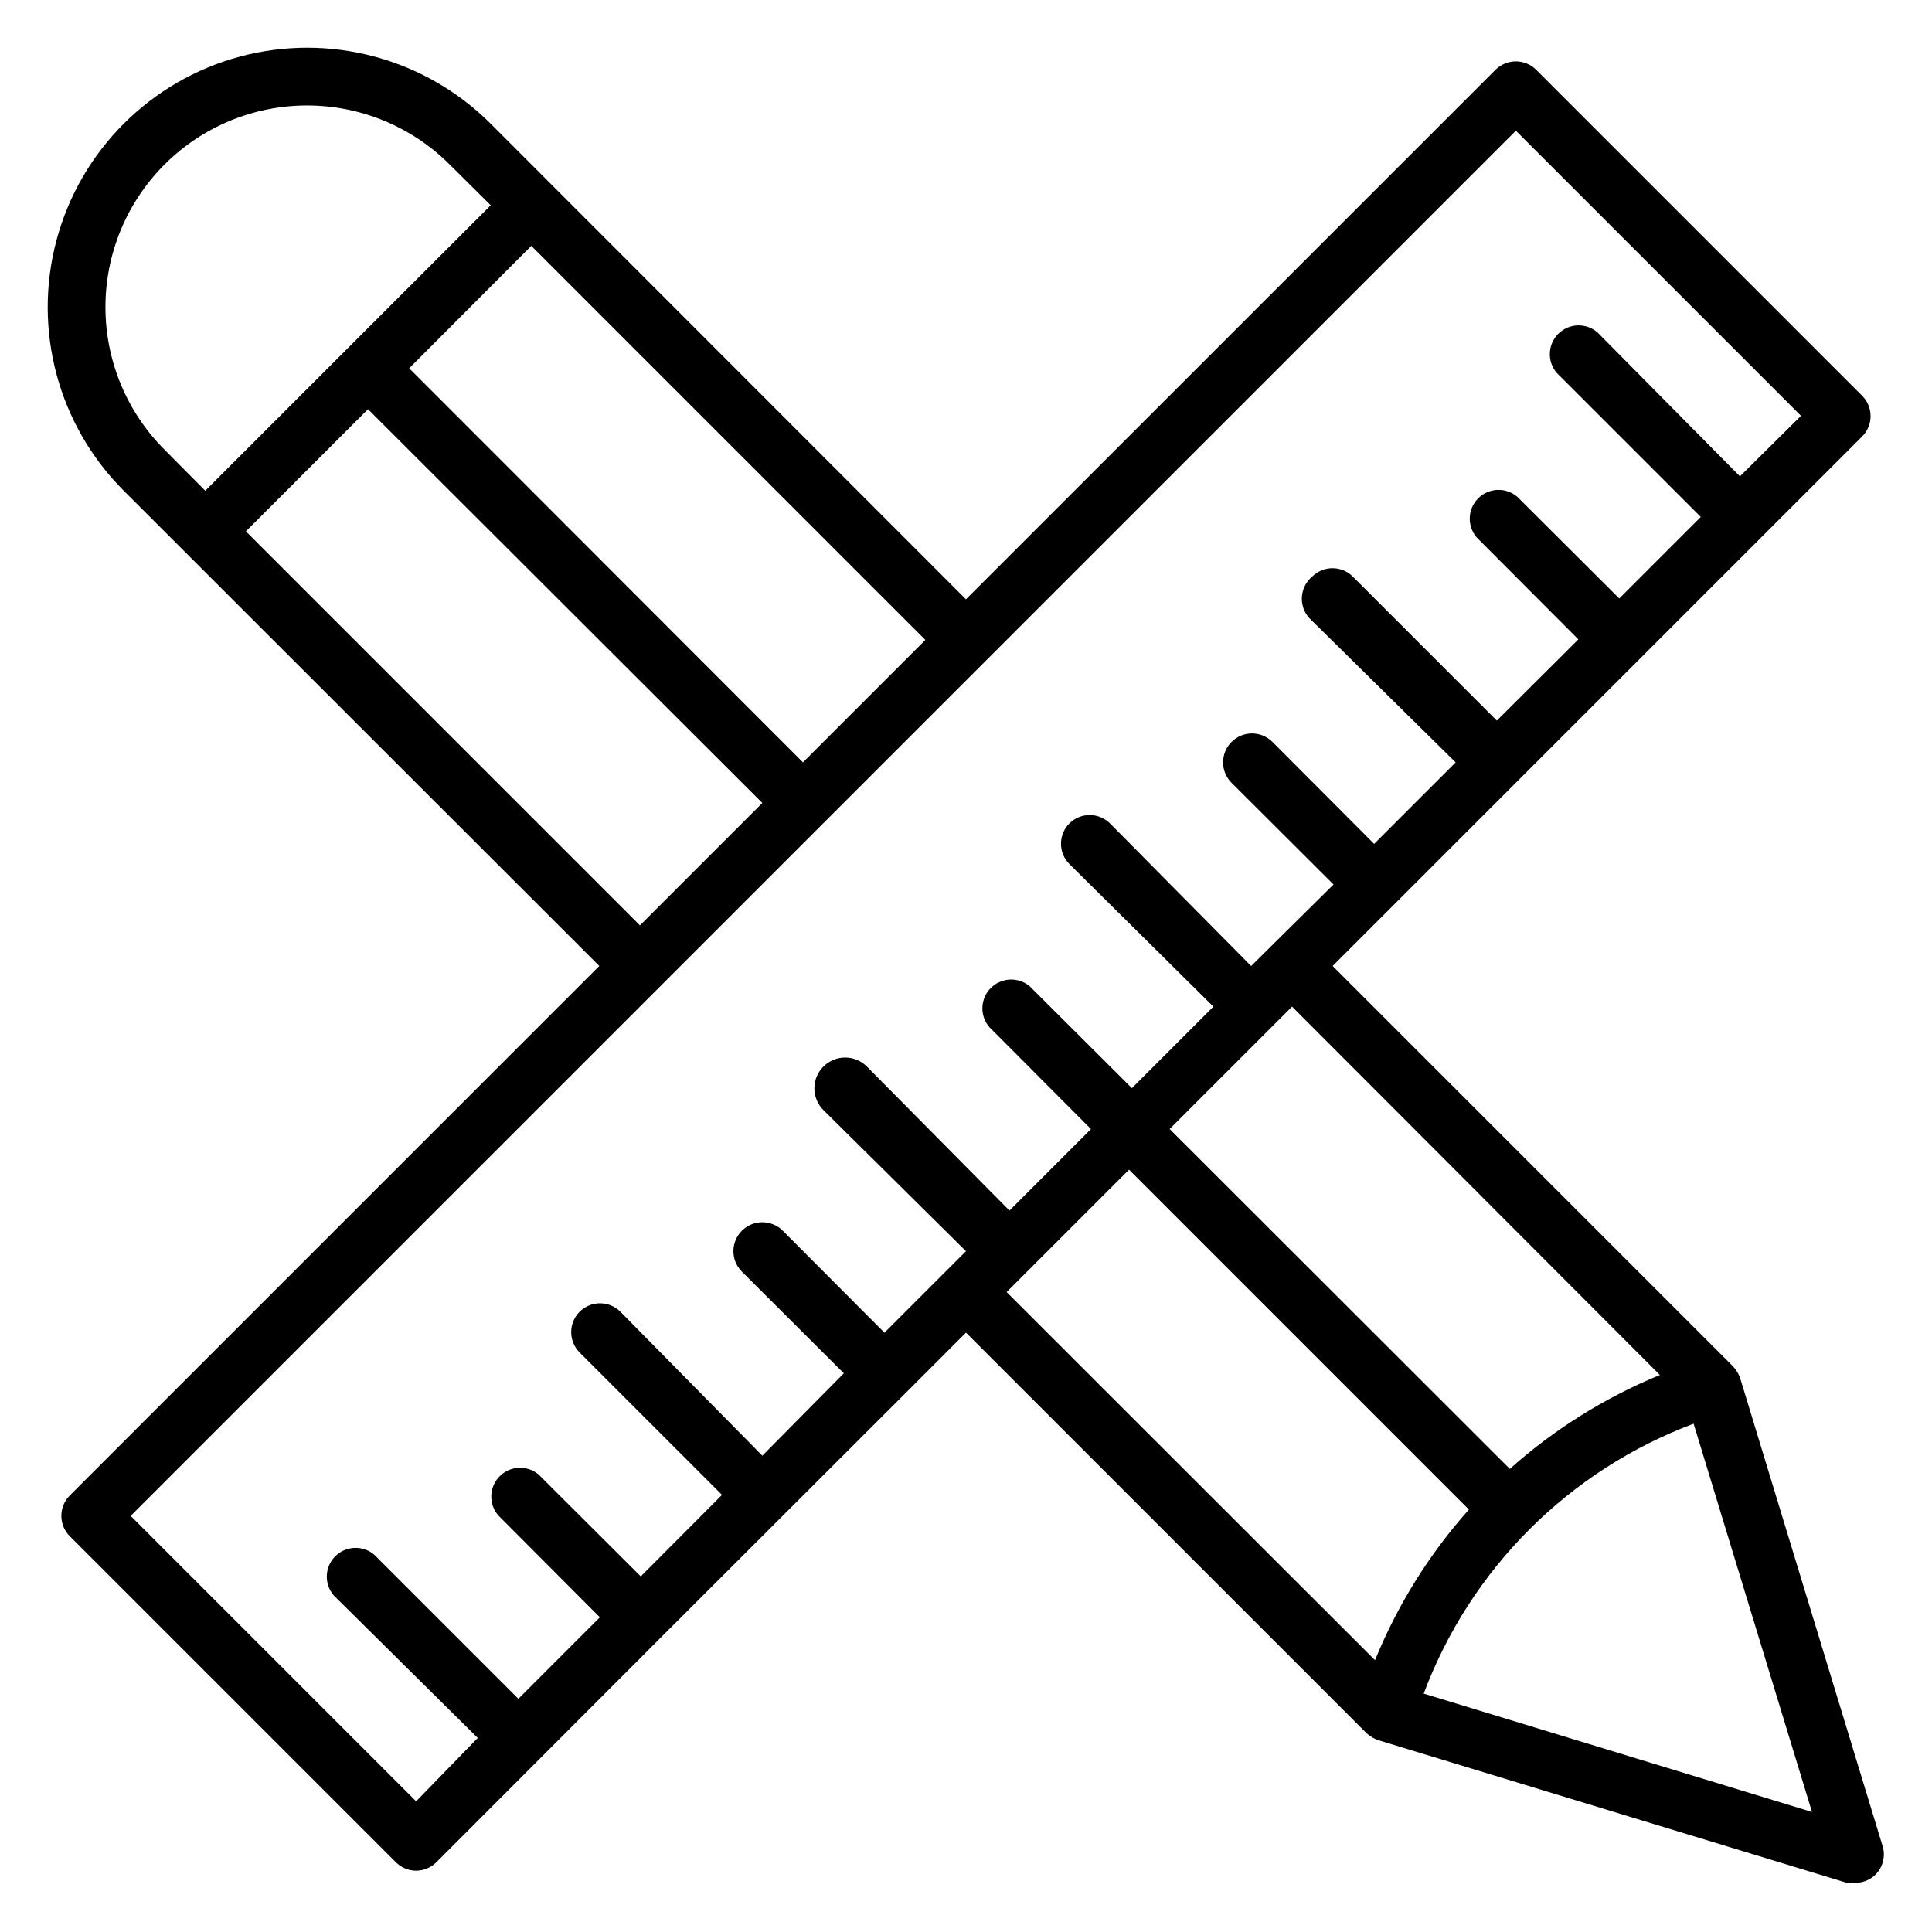 <?xml version="1.0" encoding="UTF-8"?>
<!-- Uploaded to: SVG Repo, www.svgrepo.com, Generator: SVG Repo Mixer Tools -->
<svg fill="#000000" width="800px" height="800px" version="1.1" viewBox="144 144 512 512" xmlns="http://www.w3.org/2000/svg">
 <path d="m642.97 633.43-37.785-124.12c-0.395-1.195-1.047-2.289-1.91-3.203l-106.11-106.11 140.3-140.3c1.445-1.434 2.258-3.383 2.258-5.418 0-2.039-0.812-3.988-2.258-5.422l-86.336-86.336c-1.434-1.445-3.383-2.258-5.418-2.258s-3.988 0.812-5.422 2.258l-140.3 140.3-125.95-126.03c-17.371-17.375-42.691-24.156-66.426-17.801-23.73 6.359-42.266 24.895-48.625 48.625-6.356 23.734 0.426 49.055 17.801 66.426l126.03 125.95-140.3 140.3c-1.445 1.434-2.258 3.387-2.258 5.422s0.812 3.984 2.258 5.418l86.336 86.336c1.43 1.457 3.379 2.281 5.422 2.289 2.039-0.008 3.988-0.832 5.418-2.289l59.312-59.387 64.809-64.73 16.184-16.188 106.11 106.11c0.914 0.863 2.008 1.516 3.203 1.91l124.12 37.785c0.734 0.117 1.48 0.117 2.215 0 2.027 0.012 3.981-0.785 5.418-2.215 1.891-1.934 2.617-4.719 1.91-7.328zm-59.082-125.04c-14.574 5.981-28.023 14.395-39.773 24.883l-90.148-90.074 32.441-32.441zm-227.1-162.36-104.35-104.43 32.363-32.445 104.43 104.43zm-169.23-158.39c10.023-10.047 23.633-15.691 37.824-15.691 14.191 0 27.801 5.644 37.824 15.691l10.84 10.762-75.648 75.648-10.762-10.84c-10.035-10.012-15.68-23.598-15.691-37.77-0.016-14.172 5.602-27.77 15.613-37.801zm21.602 97.172 32.367-32.367 104.5 104.35-32.441 32.441zm45.117 336.56-75.648-75.648 367.09-367.09 75.57 75.57-16.184 16.031-37.785-38.168c-3.027-2.594-7.543-2.418-10.363 0.398-2.82 2.82-2.992 7.336-0.398 10.363l38.168 38.168-21.602 21.602-27.023-26.945h-0.004c-3.027-2.594-7.543-2.418-10.359 0.402-2.82 2.816-2.996 7.332-0.402 10.363l26.945 27.023-21.602 21.527-38.168-38.168v-0.004c-2.977-2.957-7.785-2.957-10.762 0-1.715 1.43-2.719 3.535-2.75 5.766-0.031 2.234 0.918 4.367 2.598 5.84l38.168 37.633-21.602 21.602-26.945-27.023h-0.004c-2.992-2.992-7.848-2.992-10.84 0-2.992 2.992-2.992 7.848 0 10.84l27.023 26.945-21.832 21.605-37.406-37.789c-2.977-2.957-7.785-2.957-10.762 0-2.961 2.981-2.961 7.789 0 10.766l38.168 37.785-21.602 21.602-27.023-26.945c-3.027-2.594-7.543-2.418-10.363 0.402-2.82 2.816-2.992 7.332-0.402 10.359l26.945 27.023-21.602 21.602-37.785-38.168v0.004c-3.184-3.184-8.344-3.184-11.527 0-3.18 3.184-3.18 8.344 0 11.523l37.789 37.406-21.602 21.602-26.945-27.023h-0.004c-2.992-2.992-7.848-2.992-10.84 0-2.992 2.996-2.992 7.848 0 10.84l27.023 26.945-21.602 21.836-37.633-38.168c-2.996-2.973-7.832-2.957-10.805 0.035-2.969 2.996-2.953 7.832 0.039 10.805l37.711 37.711-21.527 21.602-27.023-26.945v-0.004c-3.027-2.594-7.543-2.418-10.363 0.402-2.816 2.82-2.992 7.332-0.398 10.363l26.945 27.023-21.602 21.602-38.168-38.168c-3.027-2.594-7.543-2.418-10.363 0.398-2.82 2.82-2.992 7.336-0.398 10.363l38.168 37.785zm188.93-167.4 90.074 90.074c-10.512 11.789-18.93 25.293-24.883 39.922l-97.633-97.555zm78.09 138.85c12.387-33.059 38.469-59.141 71.527-71.527l31.375 102.9z"/>
</svg>